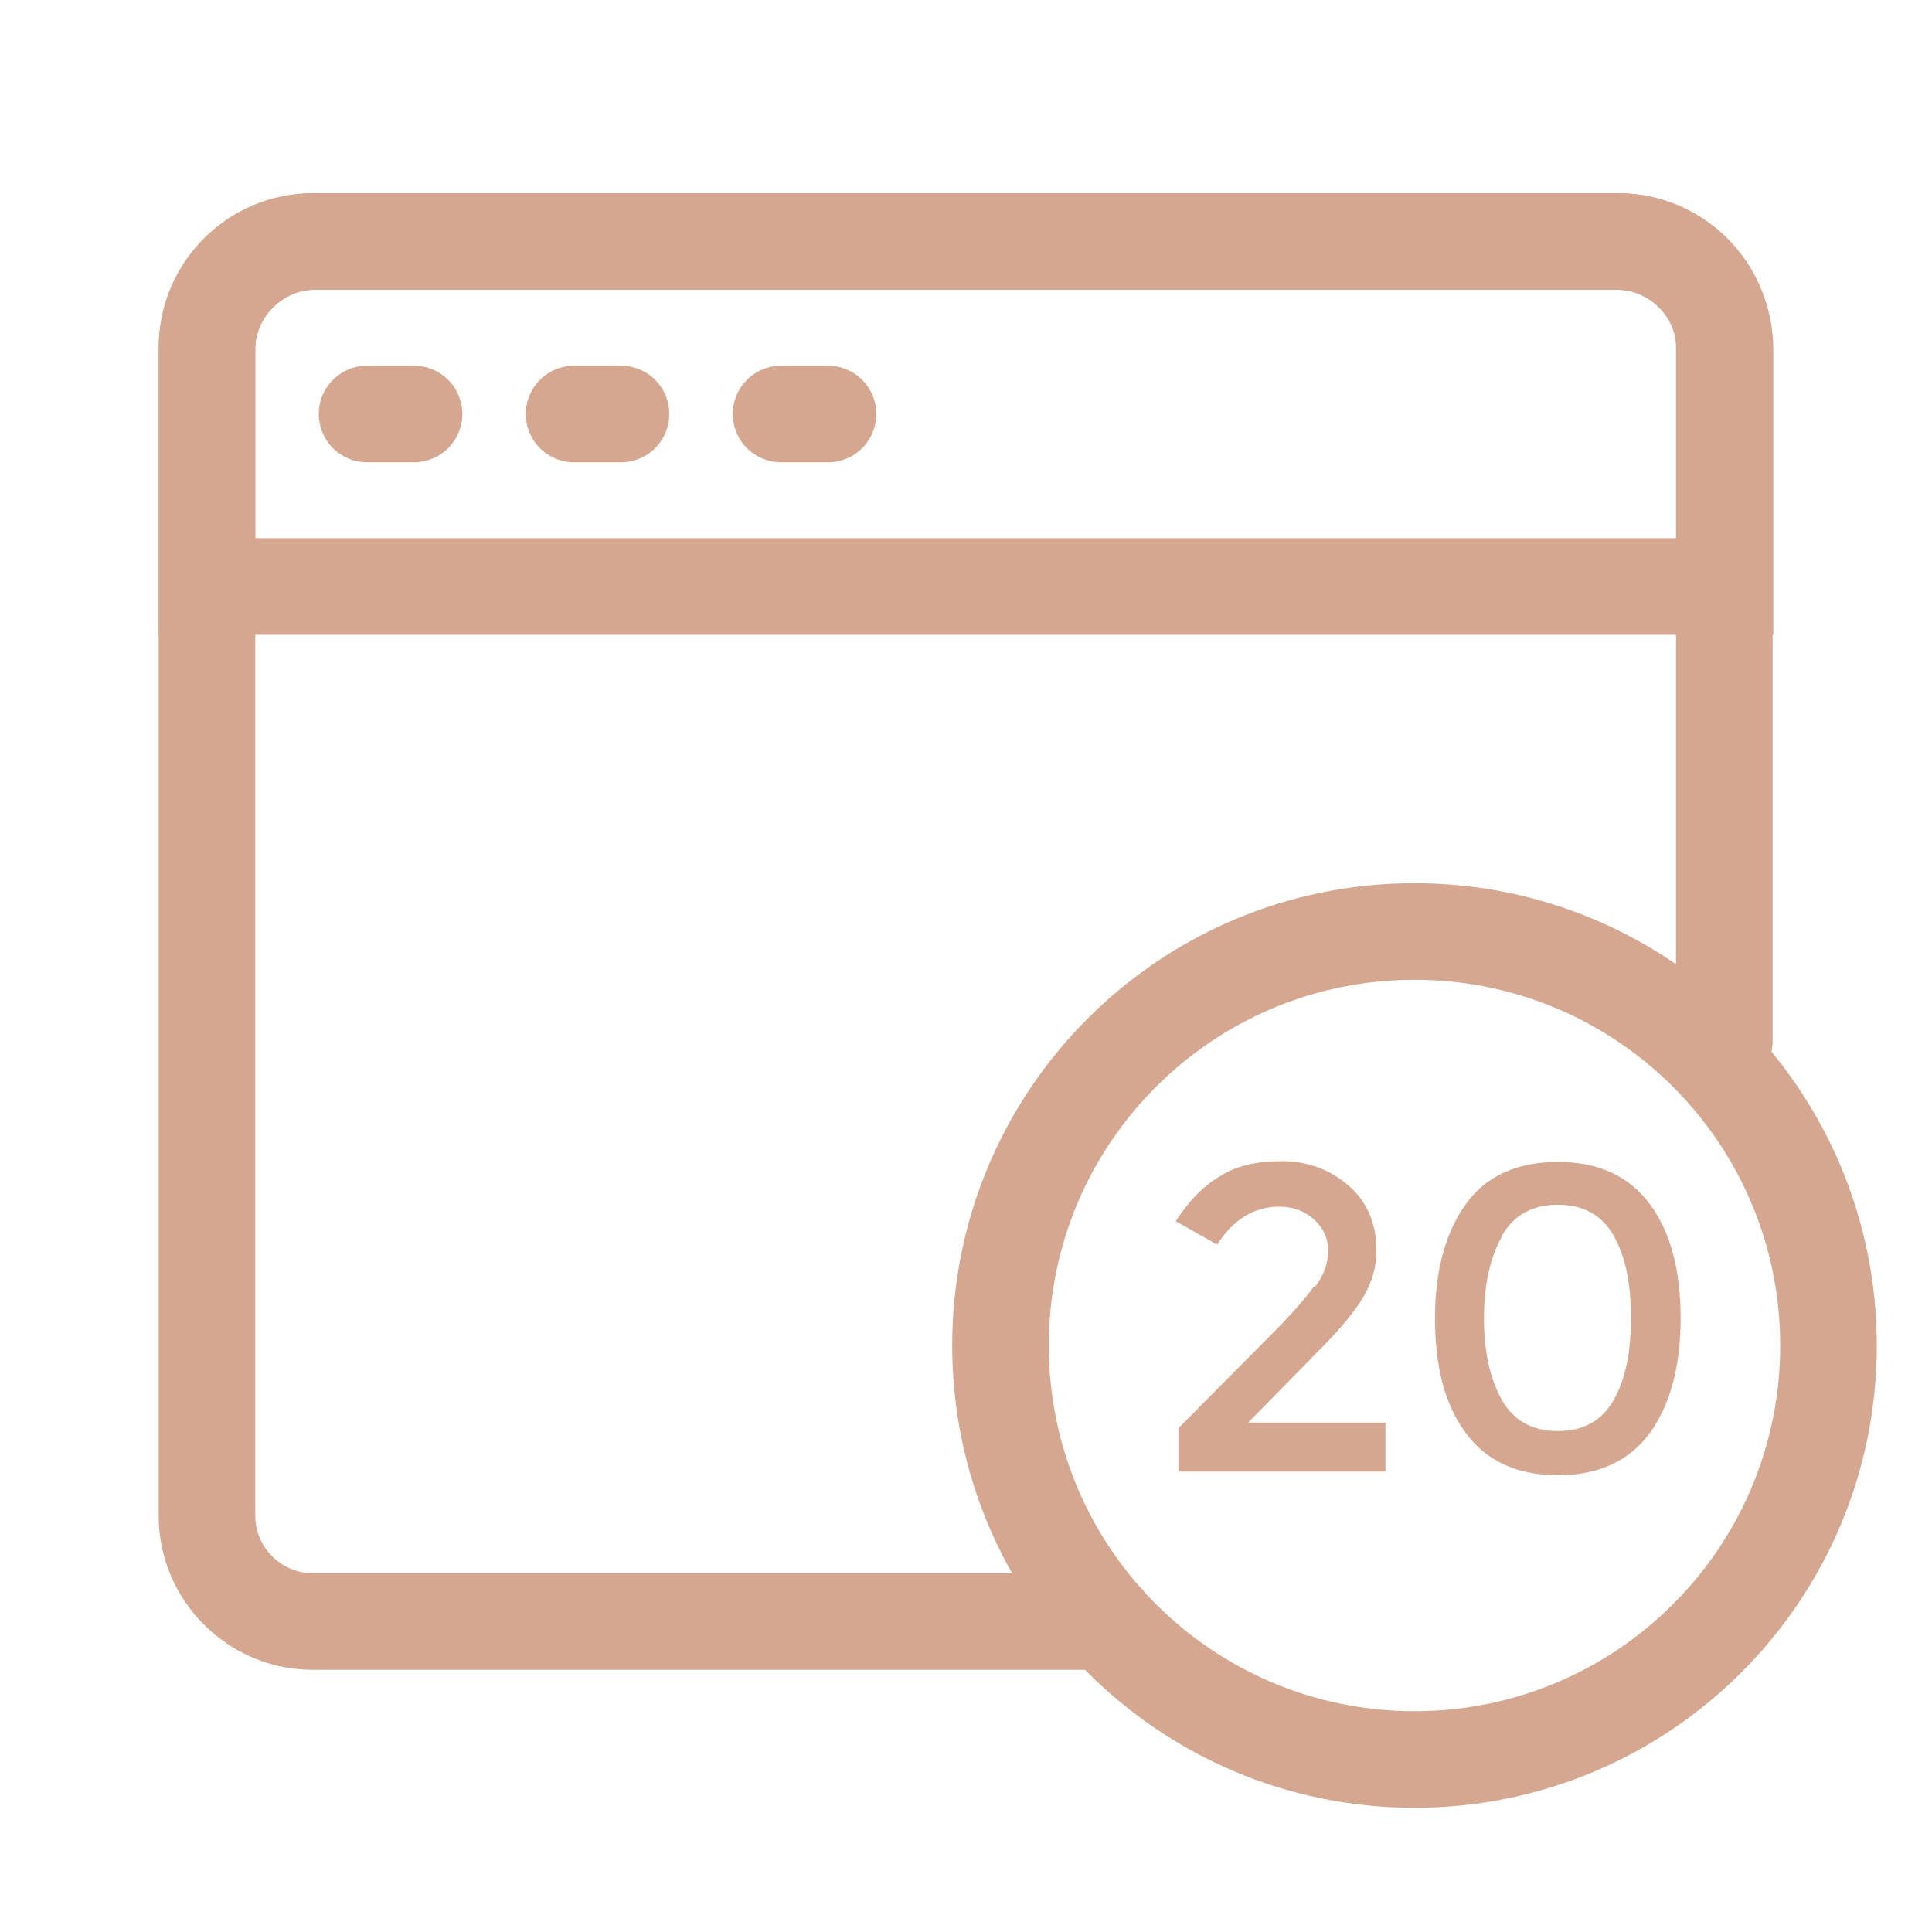 <svg width="28" height="28" viewBox="0 0 28 28" fill="none" xmlns="http://www.w3.org/2000/svg">
<path d="M16.03 23.5H4.53C3.69 23.5 3 22.81 3 21.97V5.03C3 4.19 3.69 3.5 4.53 3.5H23.46C24.3 3.5 24.99 4.19 24.99 5.03V15.09" stroke="#D5A790" stroke-width="1.4" stroke-linecap="round"/>
<path d="M25 8.5V5.07C25 4.21 24.29 3.5 23.43 3.5H4.57C3.71 3.5 3 4.21 3 5.07V8.5H25Z" stroke="#D5A790" stroke-width="1.4" stroke-linecap="round"/>
<path d="M5.32 6H6" stroke="#D5A790" stroke-width="1.4" stroke-linecap="round"/>
<path d="M8.32 6H9" stroke="#D5A790" stroke-width="1.4" stroke-linecap="round"/>
<path d="M11.32 6H12" stroke="#D5A790" stroke-width="1.4" stroke-linecap="round"/>
<path d="M20.5 25.5C23.814 25.5 26.5 22.814 26.5 19.5C26.5 16.186 23.814 13.5 20.5 13.5C17.186 13.5 14.5 16.186 14.5 19.5C14.5 22.814 17.186 25.5 20.5 25.5Z" stroke="#D5A790" stroke-width="1.4" stroke-linecap="round"/>
<path d="M19.059 18.648C19.189 18.478 19.249 18.308 19.249 18.128C19.249 17.948 19.179 17.798 19.049 17.678C18.919 17.558 18.749 17.488 18.539 17.488C18.179 17.488 17.879 17.668 17.639 18.038L17.039 17.698C17.229 17.408 17.439 17.188 17.679 17.048C17.909 16.898 18.209 16.828 18.579 16.828C18.949 16.828 19.269 16.948 19.539 17.178C19.809 17.408 19.949 17.728 19.949 18.128C19.949 18.358 19.889 18.568 19.769 18.778C19.649 18.988 19.439 19.248 19.119 19.568L18.089 20.618H20.079V21.328H17.079V20.698L18.409 19.358C18.709 19.058 18.919 18.818 19.039 18.648H19.059Z" fill="#D5A790"/>
<path d="M21.237 20.76C20.937 20.35 20.797 19.8 20.797 19.11C20.797 18.42 20.947 17.87 21.237 17.46C21.527 17.05 21.977 16.84 22.577 16.84C23.177 16.84 23.617 17.05 23.917 17.46C24.217 17.87 24.357 18.42 24.357 19.11C24.357 19.8 24.207 20.35 23.917 20.76C23.617 21.17 23.177 21.38 22.577 21.38C21.977 21.38 21.537 21.17 21.237 20.76ZM21.767 17.92C21.597 18.22 21.507 18.62 21.507 19.11C21.507 19.6 21.597 19.99 21.767 20.29C21.937 20.59 22.207 20.74 22.577 20.74C22.947 20.74 23.217 20.59 23.387 20.29C23.557 19.99 23.637 19.6 23.637 19.1C23.637 18.6 23.557 18.21 23.387 17.91C23.217 17.61 22.947 17.46 22.577 17.46C22.207 17.46 21.937 17.61 21.767 17.91V17.92Z" fill="#D5A790"/>
</svg>
